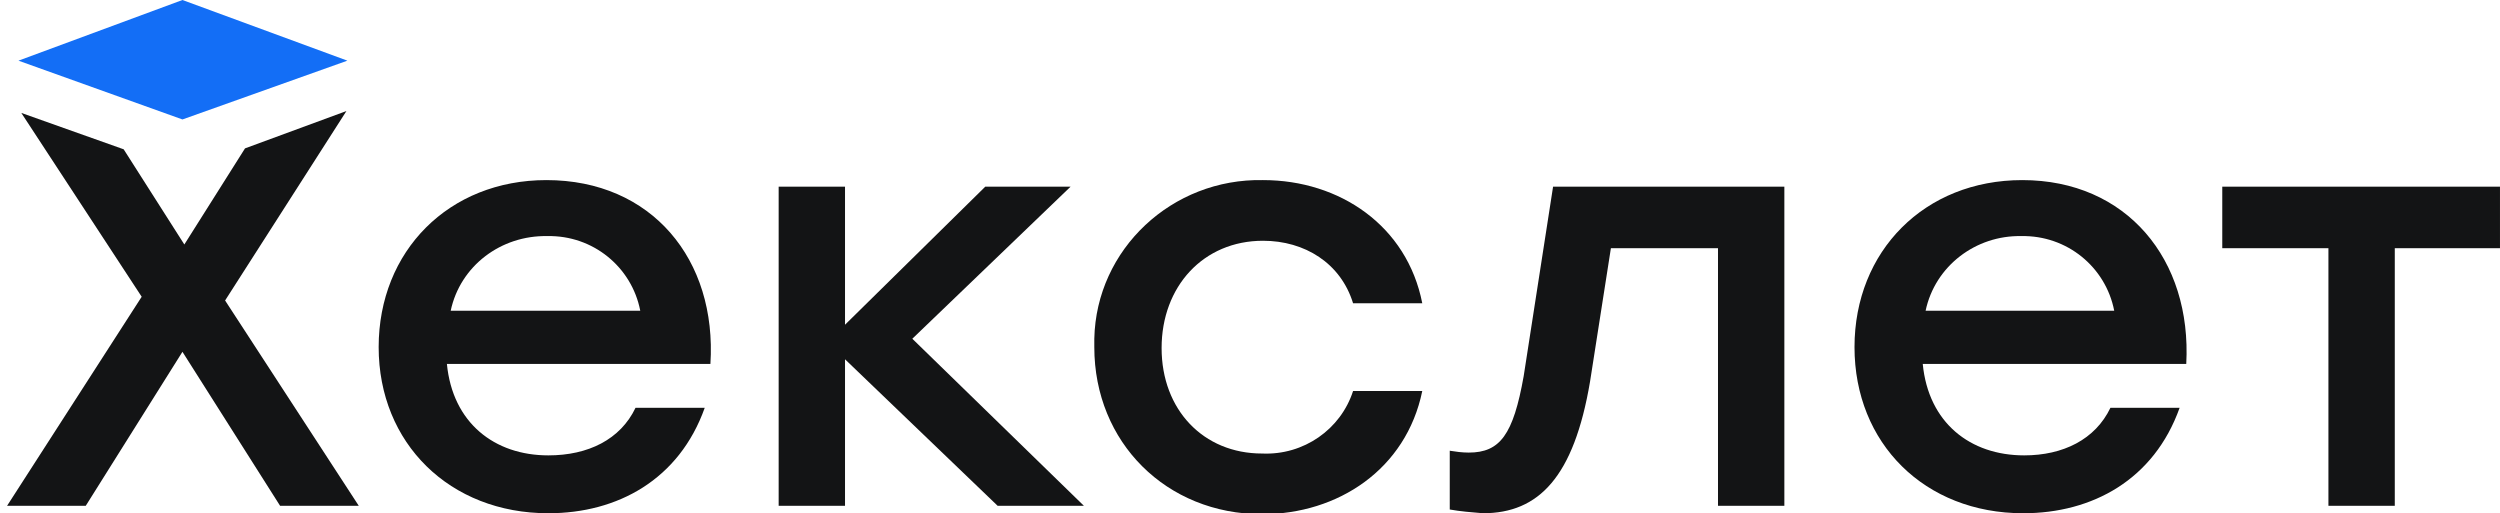 <svg width="151" height="31" viewBox="0 0 151 31" fill="none" xmlns="http://www.w3.org/2000/svg">
<g clip-path="url(#clip0_330_3235)">
<path d="M20.924 6.707L14.799 8.962L11.134 14.767L7.47 9.018L1.287 6.82L8.558 17.924L0.428 30.549H5.18L11.02 21.249L16.917 30.549H21.669L13.596 18.149L20.924 6.707Z" fill="#131415"/>
<path d="M27.222 18.769C27.795 16.064 30.256 14.204 33.062 14.26C35.81 14.204 38.157 16.12 38.672 18.769H27.222ZM33.005 10.878C27.108 10.878 22.871 15.162 22.871 20.967C22.871 26.773 27.165 31 33.119 31C37.298 31 41.02 28.971 42.566 24.631H38.386C37.47 26.547 35.524 27.505 33.119 27.505C29.856 27.505 27.337 25.533 26.993 21.982H42.909C43.31 15.669 39.359 10.878 33.005 10.878Z" fill="#131415"/>
<path d="M64.665 11.273H59.512L51.039 19.614V11.273H47.031V30.549H51.039V21.7L60.256 30.549H65.466L55.104 20.46L64.665 11.273Z" fill="#131415"/>
<path d="M76.287 14.542C78.806 14.542 80.981 15.895 81.726 18.318H85.905C84.989 13.64 80.924 10.878 76.287 10.878C70.791 10.765 66.21 15.049 66.096 20.46C66.096 20.629 66.096 20.798 66.096 20.967C66.096 26.716 70.447 31.056 76.23 31.056C80.81 31.056 84.932 28.351 85.905 23.616H81.726C80.981 25.927 78.749 27.505 76.23 27.393C72.68 27.393 70.161 24.744 70.161 21.024C70.161 17.304 72.68 14.542 76.287 14.542Z" fill="#131415"/>
<path d="M92.031 22.715C91.401 26.265 90.6 27.336 88.71 27.336C88.309 27.336 87.909 27.28 87.565 27.224V30.774C88.195 30.887 88.882 30.944 89.569 31C92.947 31 95.065 28.802 96.038 23.053L97.298 14.993H103.767V30.549H107.775V11.273H93.806L92.031 22.715Z" fill="#131415"/>
<path d="M116.306 18.769C116.878 16.064 119.34 14.204 122.088 14.26C124.836 14.204 127.183 16.12 127.699 18.769H116.306ZM122.145 10.878C116.248 10.878 112.012 15.162 112.012 20.967C112.012 26.773 116.248 31 122.202 31C126.382 31 130.103 28.971 131.649 24.631H127.47C126.554 26.547 124.607 27.505 122.26 27.505C118.996 27.505 116.477 25.533 116.134 21.982H132.05C132.393 15.669 128.443 10.878 122.145 10.878Z" fill="#131415"/>
<path d="M144.645 11.273H134.225V14.993H140.637V30.549H144.645V14.993H151V11.273H144.645Z" fill="#131415"/>
<path d="M20.982 3.664L11.02 0L1.115 3.664L11.02 7.215L20.982 3.664Z" fill="#136EF6"/>
</g>
<defs>
<clipPath id="clip0_330_3235">
<rect width="150.571" height="31" fill="white" transform="translate(0.428)"/>
</clipPath>
</defs>
</svg>
